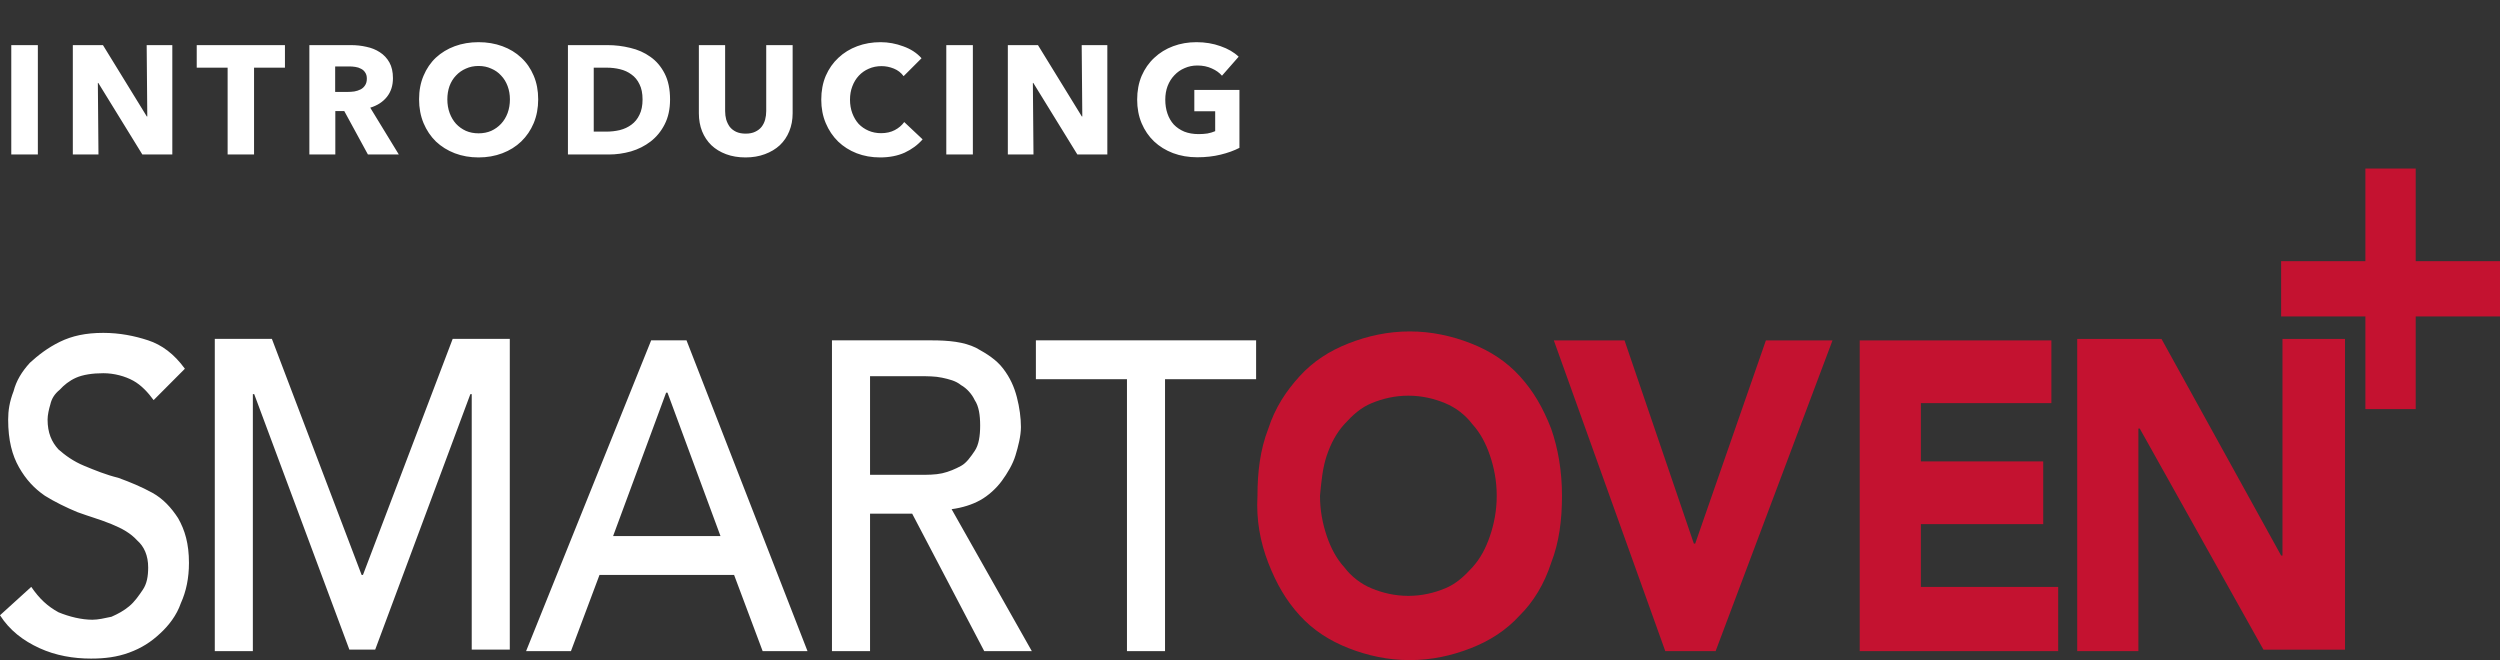 <svg width="178" height="47" viewBox="0 0 178 47" fill="none" xmlns="http://www.w3.org/2000/svg">
<rect x="0" y="0" width="178" height="47" fill="#333333" stroke="none"/>
<path d="M80.24 46.359H82.95V26.999H89.435V24.233H73.755V26.999H80.24V46.359ZM61.947 26.786H65.528C66.012 26.786 66.593 26.786 67.076 26.892C67.56 26.999 68.044 27.105 68.431 27.424C68.819 27.637 69.206 28.063 69.399 28.488C69.69 28.914 69.787 29.552 69.787 30.297C69.787 31.041 69.69 31.679 69.399 32.105C69.109 32.53 68.819 32.956 68.431 33.169C68.044 33.381 67.56 33.594 67.076 33.7C66.593 33.807 66.012 33.807 65.528 33.807H61.947V26.786ZM59.236 46.359H61.947V36.573H64.947L70.077 46.359H73.465L67.754 36.254C68.528 36.147 69.206 35.934 69.787 35.615C70.367 35.296 70.948 34.764 71.335 34.232C71.722 33.7 72.11 33.062 72.303 32.424C72.497 31.786 72.69 31.041 72.69 30.403C72.69 29.765 72.594 29.02 72.4 28.275C72.206 27.531 71.916 26.892 71.432 26.254C70.948 25.616 70.271 25.19 69.496 24.765C68.625 24.339 67.56 24.233 66.302 24.233H59.236V46.359ZM43.653 38.168L47.428 27.956H47.525L51.299 38.168H43.653ZM37.458 46.359H40.652L42.685 40.934H52.267L54.3 46.359H57.494L48.88 24.233H46.363L37.458 46.359ZM15.293 46.359H18.003V28.063H18.1L24.875 46.253H26.714L33.49 28.063H33.587V46.253H36.297V24.127H32.231L25.843 40.934H25.747L19.358 24.127H15.293V46.359ZM0 43.806C0.678 44.87 1.645 45.615 2.807 46.146C3.968 46.678 5.227 46.891 6.485 46.891C7.453 46.891 8.324 46.785 9.195 46.466C10.066 46.146 10.744 45.721 11.421 45.083C12.002 44.551 12.583 43.806 12.873 42.955C13.26 42.104 13.454 41.147 13.454 40.083C13.454 38.7 13.164 37.743 12.68 36.892C12.196 36.147 11.615 35.509 10.841 35.083C10.066 34.658 9.292 34.339 8.421 34.02C7.55 33.807 6.775 33.488 6.001 33.169C5.227 32.849 4.646 32.424 4.162 31.998C3.678 31.467 3.388 30.828 3.388 29.871C3.388 29.552 3.484 29.126 3.581 28.807C3.678 28.382 3.872 28.063 4.259 27.743C4.549 27.424 4.936 27.105 5.42 26.892C5.904 26.68 6.582 26.573 7.356 26.573C8.13 26.573 8.905 26.786 9.486 27.105C10.066 27.424 10.55 27.956 10.937 28.488L13.164 26.254C12.389 25.19 11.518 24.552 10.55 24.233C9.582 23.914 8.518 23.701 7.356 23.701C6.098 23.701 5.13 23.914 4.259 24.339C3.388 24.765 2.71 25.297 2.129 25.829C1.549 26.467 1.161 27.105 0.968 27.85C0.678 28.595 0.581 29.233 0.581 29.871C0.581 31.36 0.871 32.424 1.355 33.275C1.839 34.126 2.42 34.764 3.194 35.296C3.872 35.722 4.743 36.147 5.517 36.466C6.388 36.785 7.163 36.998 7.937 37.317C8.711 37.636 9.292 37.956 9.776 38.487C10.26 38.913 10.55 39.551 10.55 40.402C10.55 41.04 10.454 41.572 10.163 41.998C9.873 42.423 9.582 42.849 9.195 43.168C8.808 43.487 8.421 43.7 7.937 43.913C7.453 44.019 6.969 44.125 6.582 44.125C5.807 44.125 4.936 43.913 4.162 43.593C3.388 43.168 2.807 42.636 2.226 41.785L0 43.806Z" fill="white"/>
<path d="M147.8 46.362H152.253V30.512H152.35L161.158 46.256H166.965V24.13H162.513V39.554H162.416L153.898 24.13H147.897V46.362H147.8ZM132.314 46.362H146.542V41.788H136.766V37.32H145.477V32.852H136.766V28.704H146.058V24.236H132.411V46.362H132.314ZM118.569 46.362H122.151L130.475 24.236H125.732L120.699 38.703H120.602L115.666 24.236H110.633L118.569 46.362ZM94.468 32.427C94.759 31.576 95.146 30.831 95.727 30.193C96.307 29.555 96.888 29.023 97.662 28.704C98.437 28.385 99.308 28.172 100.276 28.172C101.244 28.172 102.115 28.385 102.889 28.704C103.664 29.023 104.341 29.555 104.825 30.193C105.406 30.831 105.793 31.576 106.083 32.427C106.374 33.278 106.567 34.235 106.567 35.299C106.567 36.363 106.374 37.32 106.083 38.171C105.793 39.022 105.406 39.767 104.825 40.405C104.244 41.043 103.664 41.575 102.889 41.894C102.115 42.213 101.244 42.426 100.276 42.426C99.308 42.426 98.437 42.213 97.662 41.894C96.888 41.575 96.211 41.043 95.727 40.405C95.146 39.767 94.759 39.022 94.468 38.171C94.178 37.32 93.984 36.363 93.984 35.299C94.081 34.235 94.178 33.278 94.468 32.427ZM90.306 40.086C90.887 41.575 91.565 42.745 92.532 43.809C93.501 44.873 94.662 45.617 96.017 46.149C97.372 46.681 98.824 47 100.373 47C101.921 47 103.373 46.681 104.728 46.149C106.083 45.617 107.245 44.873 108.213 43.809C109.181 42.852 109.955 41.575 110.439 40.086C111.02 38.597 111.213 37.001 111.213 35.299C111.213 33.491 110.923 31.895 110.439 30.512C109.858 29.023 109.181 27.853 108.213 26.789C107.245 25.725 106.083 24.98 104.728 24.449C103.373 23.917 101.921 23.598 100.373 23.598C98.824 23.598 97.372 23.917 96.017 24.449C94.662 24.98 93.501 25.725 92.532 26.789C91.565 27.853 90.79 29.023 90.306 30.512C89.726 32.001 89.532 33.597 89.532 35.299C89.435 37.001 89.726 38.597 90.306 40.086Z" fill="#C41230"/>
<path d="M168.417 12V18.595H162.416V22.531H168.417V29.127H171.998V22.531H177.999V18.595H171.998V12H168.417Z" fill="#C41230"/>
<path d="M0.803 11V3.212H2.695V11H0.803ZM10.135 11L7 5.907H6.967L7.011 11H5.185V3.212H7.33L10.454 8.294H10.487L10.443 3.212H12.269V11H10.135ZM18.088 4.818V11H16.207V4.818H14.007V3.212H20.288V4.818H18.088ZM26.196 11L24.513 7.909H23.875V11H22.027V3.212H24.997C25.371 3.212 25.734 3.252 26.086 3.333C26.445 3.406 26.764 3.535 27.043 3.718C27.329 3.901 27.556 4.143 27.725 4.444C27.894 4.745 27.978 5.119 27.978 5.566C27.978 6.094 27.835 6.538 27.549 6.897C27.263 7.256 26.867 7.513 26.361 7.667L28.396 11H26.196ZM26.119 5.599C26.119 5.416 26.079 5.269 25.998 5.159C25.925 5.042 25.826 4.954 25.701 4.895C25.584 4.829 25.448 4.785 25.294 4.763C25.147 4.741 25.004 4.73 24.865 4.73H23.864V6.545H24.755C24.909 6.545 25.067 6.534 25.228 6.512C25.389 6.483 25.536 6.435 25.668 6.369C25.8 6.303 25.906 6.208 25.987 6.083C26.075 5.958 26.119 5.797 26.119 5.599ZM38.319 7.073C38.319 7.689 38.213 8.254 38 8.767C37.787 9.273 37.49 9.709 37.109 10.076C36.735 10.435 36.288 10.714 35.767 10.912C35.246 11.11 34.682 11.209 34.073 11.209C33.464 11.209 32.9 11.11 32.379 10.912C31.866 10.714 31.418 10.435 31.037 10.076C30.663 9.709 30.37 9.273 30.157 8.767C29.944 8.254 29.838 7.689 29.838 7.073C29.838 6.45 29.944 5.889 30.157 5.39C30.37 4.884 30.663 4.455 31.037 4.103C31.418 3.751 31.866 3.48 32.379 3.289C32.9 3.098 33.464 3.003 34.073 3.003C34.682 3.003 35.246 3.098 35.767 3.289C36.288 3.48 36.735 3.751 37.109 4.103C37.49 4.455 37.787 4.884 38 5.39C38.213 5.889 38.319 6.45 38.319 7.073ZM36.306 7.073C36.306 6.736 36.251 6.42 36.141 6.127C36.031 5.834 35.877 5.584 35.679 5.379C35.488 5.166 35.254 5.001 34.975 4.884C34.704 4.759 34.403 4.697 34.073 4.697C33.743 4.697 33.442 4.759 33.171 4.884C32.9 5.001 32.665 5.166 32.467 5.379C32.269 5.584 32.115 5.834 32.005 6.127C31.902 6.42 31.851 6.736 31.851 7.073C31.851 7.425 31.906 7.751 32.016 8.052C32.126 8.345 32.276 8.598 32.467 8.811C32.665 9.024 32.9 9.192 33.171 9.317C33.442 9.434 33.743 9.493 34.073 9.493C34.403 9.493 34.704 9.434 34.975 9.317C35.246 9.192 35.481 9.024 35.679 8.811C35.877 8.598 36.031 8.345 36.141 8.052C36.251 7.751 36.306 7.425 36.306 7.073ZM47.708 7.084C47.708 7.766 47.58 8.356 47.323 8.855C47.074 9.346 46.74 9.753 46.322 10.076C45.912 10.391 45.446 10.626 44.925 10.78C44.405 10.927 43.877 11 43.341 11H40.437V3.212H43.253C43.803 3.212 44.346 3.278 44.881 3.41C45.417 3.535 45.893 3.747 46.311 4.048C46.729 4.341 47.067 4.737 47.323 5.236C47.58 5.735 47.708 6.351 47.708 7.084ZM45.75 7.084C45.75 6.644 45.677 6.281 45.53 5.995C45.391 5.702 45.2 5.471 44.958 5.302C44.724 5.126 44.452 5.001 44.144 4.928C43.844 4.855 43.532 4.818 43.209 4.818H42.274V9.372H43.165C43.503 9.372 43.825 9.335 44.133 9.262C44.449 9.181 44.724 9.053 44.958 8.877C45.2 8.701 45.391 8.466 45.53 8.173C45.677 7.88 45.75 7.517 45.75 7.084ZM56.436 8.063C56.436 8.532 56.355 8.961 56.194 9.35C56.04 9.731 55.816 10.061 55.523 10.34C55.23 10.611 54.874 10.824 54.456 10.978C54.045 11.132 53.587 11.209 53.081 11.209C52.568 11.209 52.106 11.132 51.695 10.978C51.284 10.824 50.936 10.611 50.65 10.34C50.364 10.061 50.144 9.731 49.99 9.35C49.836 8.961 49.759 8.532 49.759 8.063V3.212H51.629V7.909C51.629 8.122 51.655 8.323 51.706 8.514C51.765 8.705 51.849 8.877 51.959 9.031C52.076 9.178 52.227 9.295 52.41 9.383C52.601 9.471 52.828 9.515 53.092 9.515C53.356 9.515 53.58 9.471 53.763 9.383C53.954 9.295 54.108 9.178 54.225 9.031C54.342 8.877 54.427 8.705 54.478 8.514C54.529 8.323 54.555 8.122 54.555 7.909V3.212H56.436V8.063ZM65.69 9.922C65.345 10.318 64.92 10.633 64.414 10.868C63.908 11.095 63.325 11.209 62.665 11.209C62.064 11.209 61.506 11.11 60.993 10.912C60.487 10.714 60.047 10.435 59.673 10.076C59.299 9.709 59.006 9.273 58.793 8.767C58.58 8.261 58.474 7.704 58.474 7.095C58.474 6.472 58.58 5.907 58.793 5.401C59.013 4.895 59.314 4.466 59.695 4.114C60.076 3.755 60.524 3.48 61.037 3.289C61.55 3.098 62.104 3.003 62.698 3.003C63.248 3.003 63.787 3.102 64.315 3.3C64.85 3.491 65.283 3.773 65.613 4.147L64.337 5.423C64.161 5.181 63.93 5.001 63.644 4.884C63.358 4.767 63.065 4.708 62.764 4.708C62.434 4.708 62.13 4.77 61.851 4.895C61.58 5.012 61.345 5.177 61.147 5.39C60.949 5.603 60.795 5.856 60.685 6.149C60.575 6.435 60.52 6.75 60.52 7.095C60.52 7.447 60.575 7.77 60.685 8.063C60.795 8.356 60.945 8.609 61.136 8.822C61.334 9.027 61.569 9.189 61.84 9.306C62.111 9.423 62.408 9.482 62.731 9.482C63.105 9.482 63.431 9.409 63.71 9.262C63.989 9.115 64.212 8.925 64.381 8.69L65.69 9.922ZM67.376 11V3.212H69.268V11H67.376ZM76.708 11L73.573 5.907H73.54L73.584 11H71.758V3.212H73.903L77.027 8.294H77.06L77.016 3.212H78.842V11H76.708ZM88.248 10.527C87.866 10.725 87.419 10.886 86.906 11.011C86.4 11.136 85.846 11.198 85.245 11.198C84.621 11.198 84.046 11.099 83.518 10.901C82.997 10.703 82.546 10.424 82.165 10.065C81.791 9.706 81.497 9.277 81.285 8.778C81.072 8.272 80.966 7.711 80.966 7.095C80.966 6.472 81.072 5.907 81.285 5.401C81.505 4.895 81.805 4.466 82.187 4.114C82.568 3.755 83.015 3.48 83.529 3.289C84.042 3.098 84.596 3.003 85.19 3.003C85.806 3.003 86.378 3.098 86.906 3.289C87.434 3.472 87.863 3.722 88.193 4.037L87.005 5.39C86.821 5.177 86.579 5.005 86.279 4.873C85.978 4.734 85.637 4.664 85.256 4.664C84.926 4.664 84.621 4.726 84.343 4.851C84.064 4.968 83.822 5.137 83.617 5.357C83.411 5.57 83.25 5.826 83.133 6.127C83.023 6.42 82.968 6.743 82.968 7.095C82.968 7.454 83.019 7.784 83.122 8.085C83.224 8.386 83.375 8.646 83.573 8.866C83.778 9.079 84.027 9.247 84.321 9.372C84.621 9.489 84.962 9.548 85.344 9.548C85.564 9.548 85.773 9.533 85.971 9.504C86.169 9.467 86.352 9.412 86.521 9.339V7.92H85.036V6.402H88.248V10.527Z" fill="white"/>
</svg>
